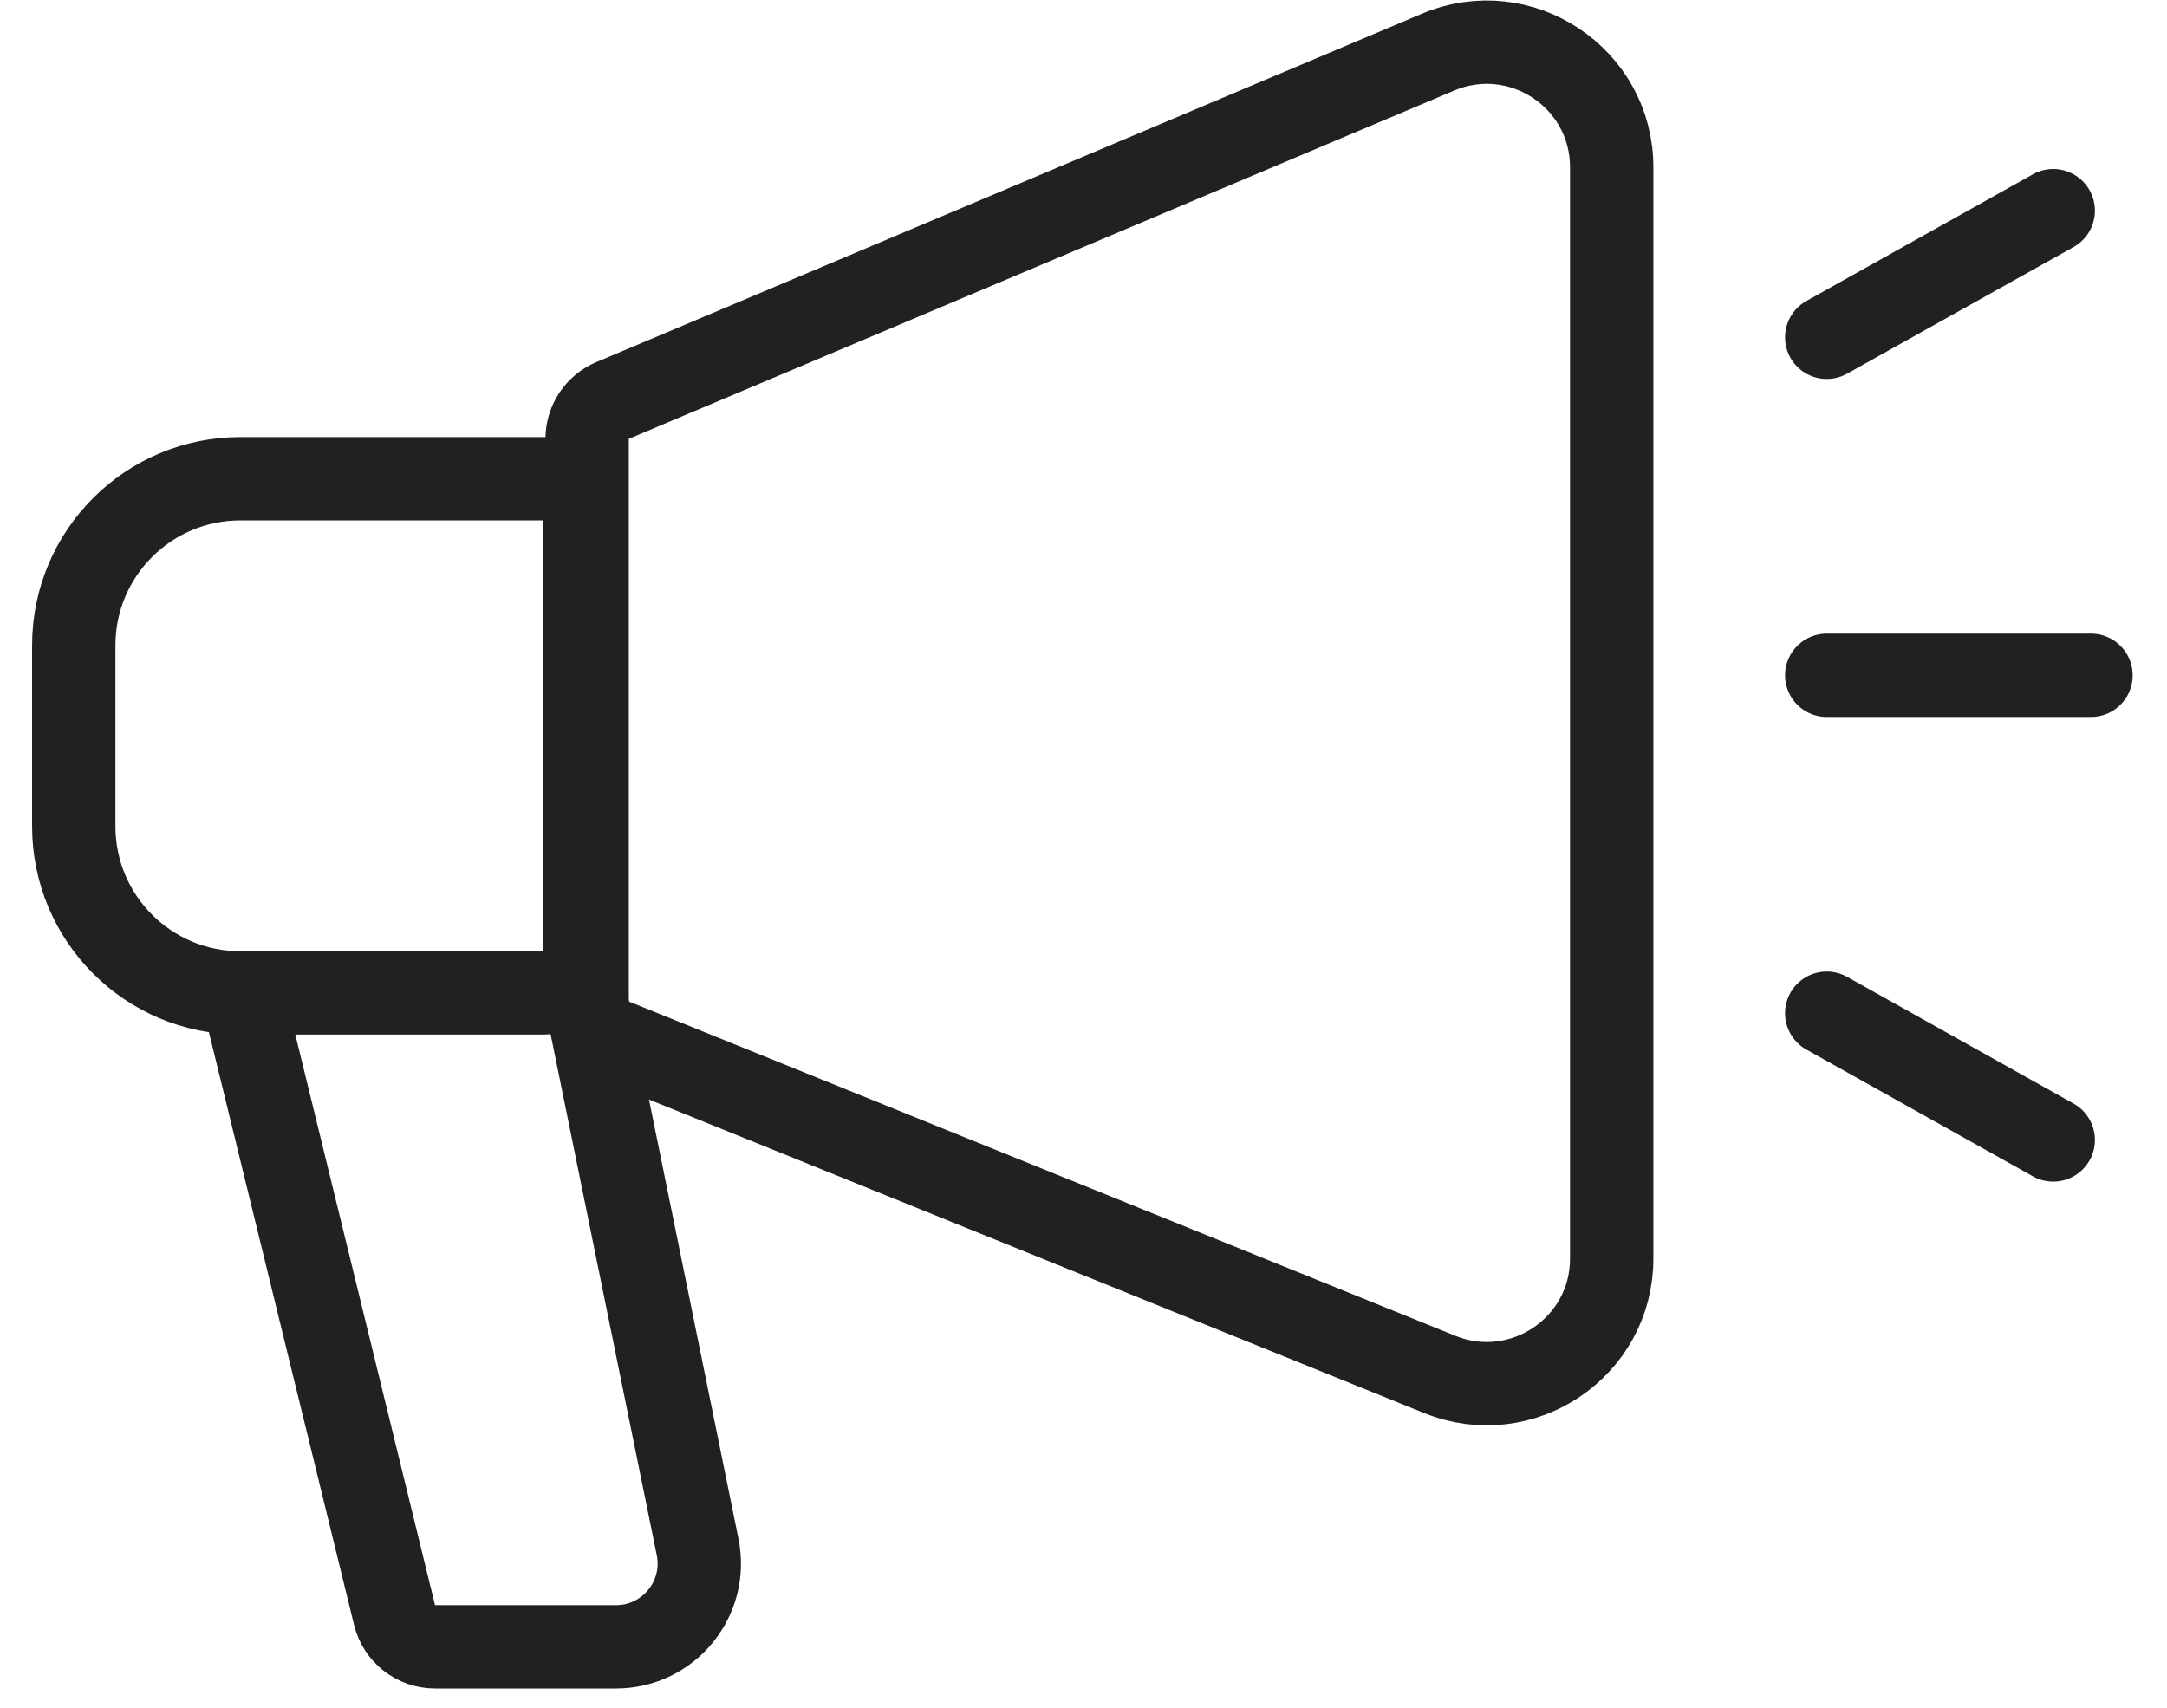 <svg width="52" height="41" viewBox="0 0 52 41" fill="none" xmlns="http://www.w3.org/2000/svg">
<path d="M13.036 11.491C13.588 11.491 14.036 11.939 14.036 12.491V22.833C14.036 23.385 13.588 23.833 13.036 23.833H5.77C3.56 23.833 1.77 22.042 1.77 19.833V15.491C1.77 13.282 3.56 11.491 5.77 11.491H13.036Z" stroke="#212121" stroke-width="2" stroke-linejoin="round"/>
<path d="M5.849 23.983L9.468 38.767C9.578 39.215 9.979 39.529 10.44 39.529L14.78 39.529C16.045 39.529 16.992 38.37 16.74 37.13L14.062 23.983" stroke="#212121" stroke-width="2" stroke-linejoin="round"/>
<path d="M34.509 1.251C36.487 0.417 38.675 1.868 38.675 4.015V30.209C38.675 32.336 36.522 33.788 34.55 32.99L14.714 24.966C14.337 24.813 14.089 24.447 14.089 24.039V10.533C14.089 10.131 14.33 9.769 14.701 9.612L34.509 1.251Z" stroke="#212121" stroke-width="2" stroke-linejoin="round"/>
<path d="M43.835 16.209H50.176" stroke="#212121" stroke-width="2" stroke-linecap="round" stroke-linejoin="round"/>
<path d="M43.835 8.097L49.27 5.056" stroke="#212121" stroke-width="2" stroke-linecap="round" stroke-linejoin="round"/>
<path d="M43.835 24.32L49.27 27.362" stroke="#212121" stroke-width="2" stroke-linecap="round" stroke-linejoin="round"/>
</svg>
